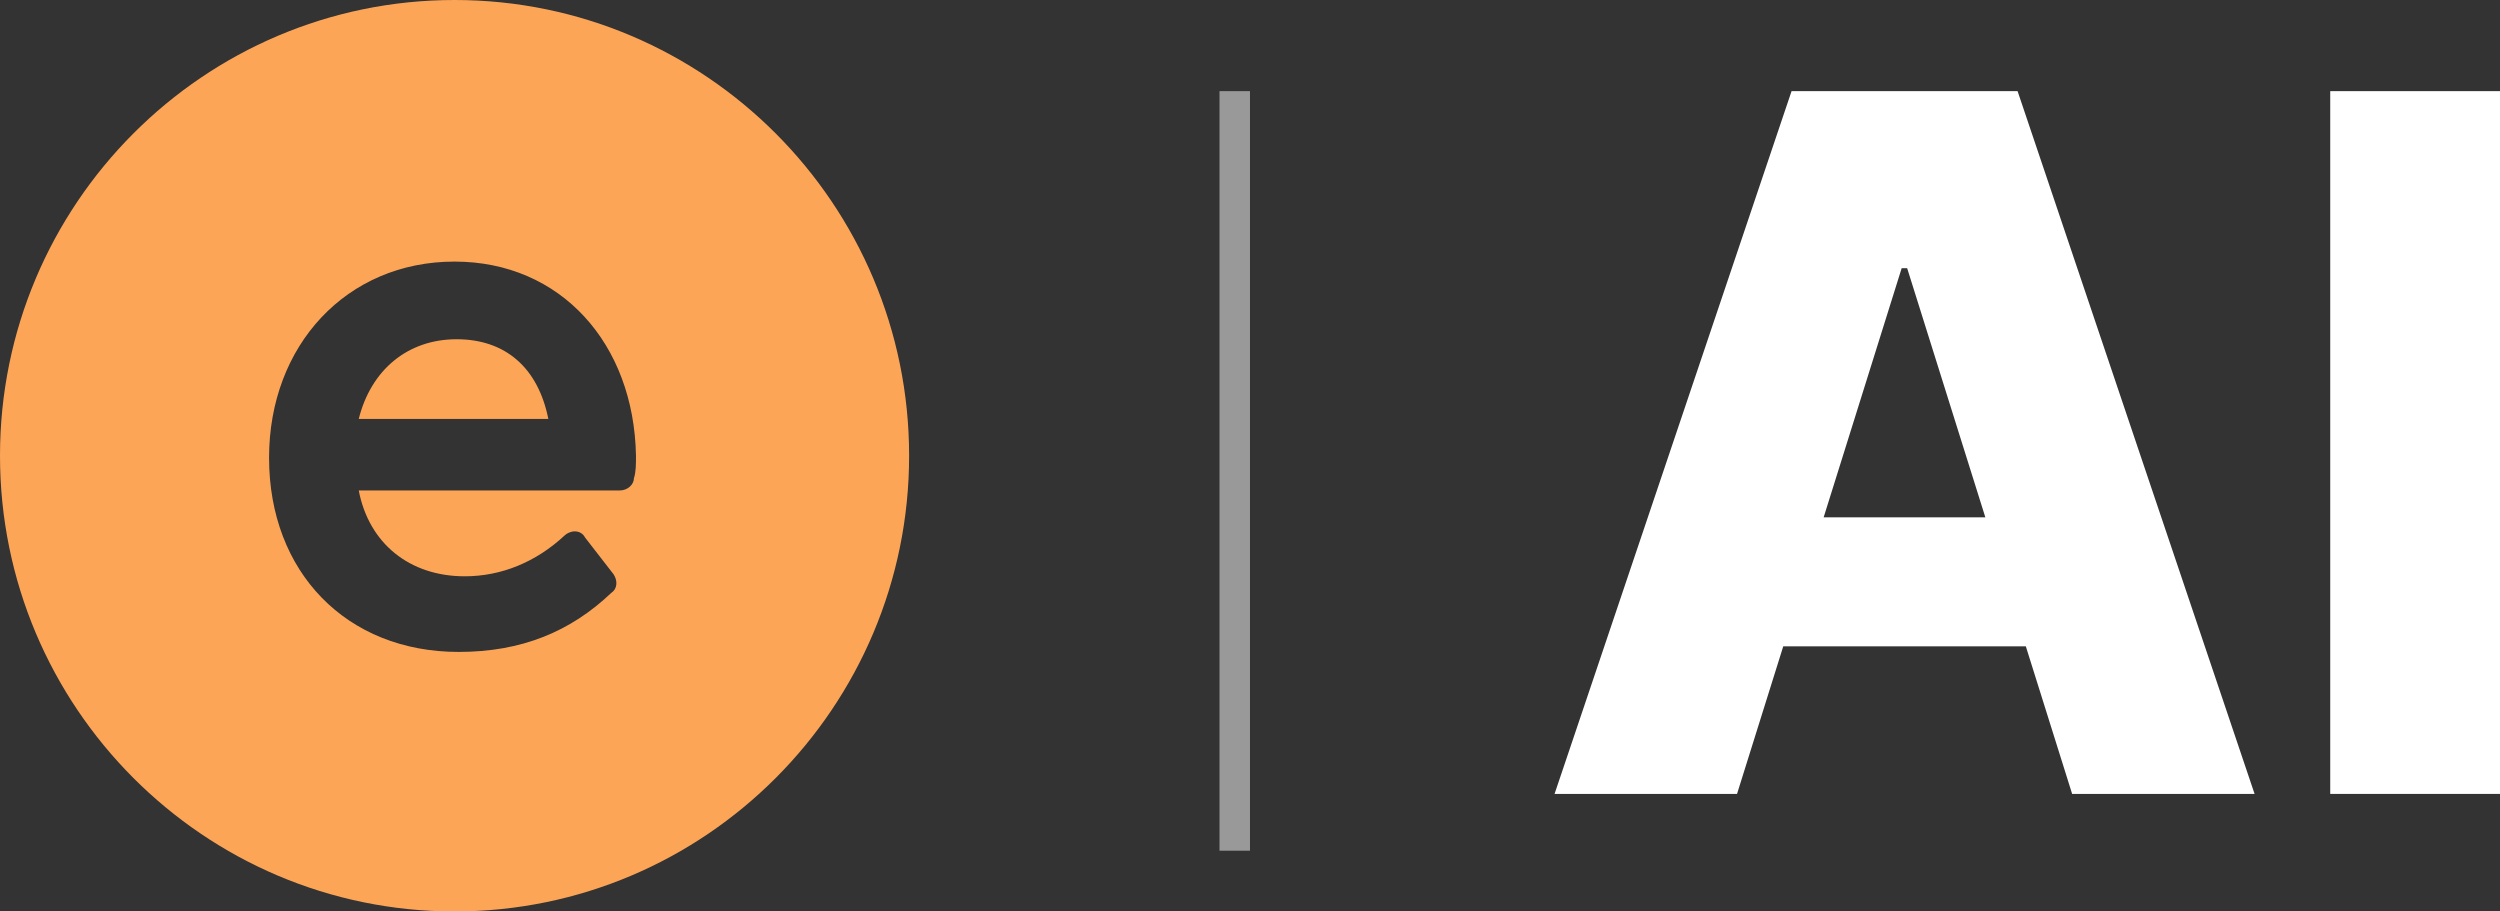 <?xml version="1.0" encoding="UTF-8"?>
<svg width="96px" height="35px" viewBox="0 0 96 35" version="1.1" xmlns="http://www.w3.org/2000/svg" xmlns:xlink="http://www.w3.org/1999/xlink">
    <rect x="0" y="0" width="96" height="35" fill="#333333" stroke="none"/>
    <title>AI</title>
    <g id="page-intro-+-new-nav" stroke="none" stroke-width="1" fill="none" fill-rule="evenodd">
        <g id="econnect-mega-menu" transform="translate(-201, -242)" fill-rule="nonzero">
            <g id="services" transform="translate(161, 202)">
                <g id="AI" transform="translate(40, 40)">
                    <path d="M17.455,0 C27.083,0 34.91,7.848 34.91,17.5 C34.91,27.152 27.083,35 17.455,35 C7.827,35 0,27.152 0,17.5 C0,7.848 7.827,0 17.455,0 Z M17.455,10.045 C13.307,10.045 10.332,13.262 10.332,17.578 C10.332,21.973 13.307,25.034 17.612,25.034 C20.038,25.034 21.917,24.249 23.482,22.758 C23.717,22.601 23.717,22.287 23.561,22.052 L22.465,20.639 C22.387,20.482 22.23,20.404 22.073,20.404 C21.917,20.404 21.76,20.482 21.682,20.561 C20.586,21.581 19.256,22.13 17.847,22.13 C15.733,22.13 14.168,20.874 13.776,18.834 L23.795,18.834 C24.109,18.834 24.343,18.599 24.343,18.363 C24.422,18.128 24.422,17.814 24.422,17.5 C24.343,13.184 21.526,10.045 17.455,10.045 Z M17.533,13.027 C19.412,13.027 20.664,14.126 21.056,16.087 L13.776,16.087 C14.246,14.204 15.655,13.027 17.533,13.027 Z" id="Shape" fill="#FDA557"></path>
                    <rect id="Rectangle" fill="#FFFFFF" opacity="0.5" x="46.829" y="3.5" width="1.17" height="29.167"></rect>
                    <g id="Group-5" transform="translate(59.695, 3.5)" fill="#FFFFFF">
                        <polygon id="Path" points="36.305 0 36.305 26.986 29.786 26.986 29.786 0"></polygon>
                        <path d="M7.007,26.986 L0,26.986 L9.101,0 L17.78,0 L26.881,26.986 L19.875,26.986 L13.54,6.799 L13.329,6.799 L7.007,26.986 Z M6.072,16.366 L20.718,16.366 L20.718,21.32 L6.072,21.32 L6.072,16.366 Z" id="Shape"></path>
                    </g>
                </g>
            </g>
        </g>
    </g>
</svg>
